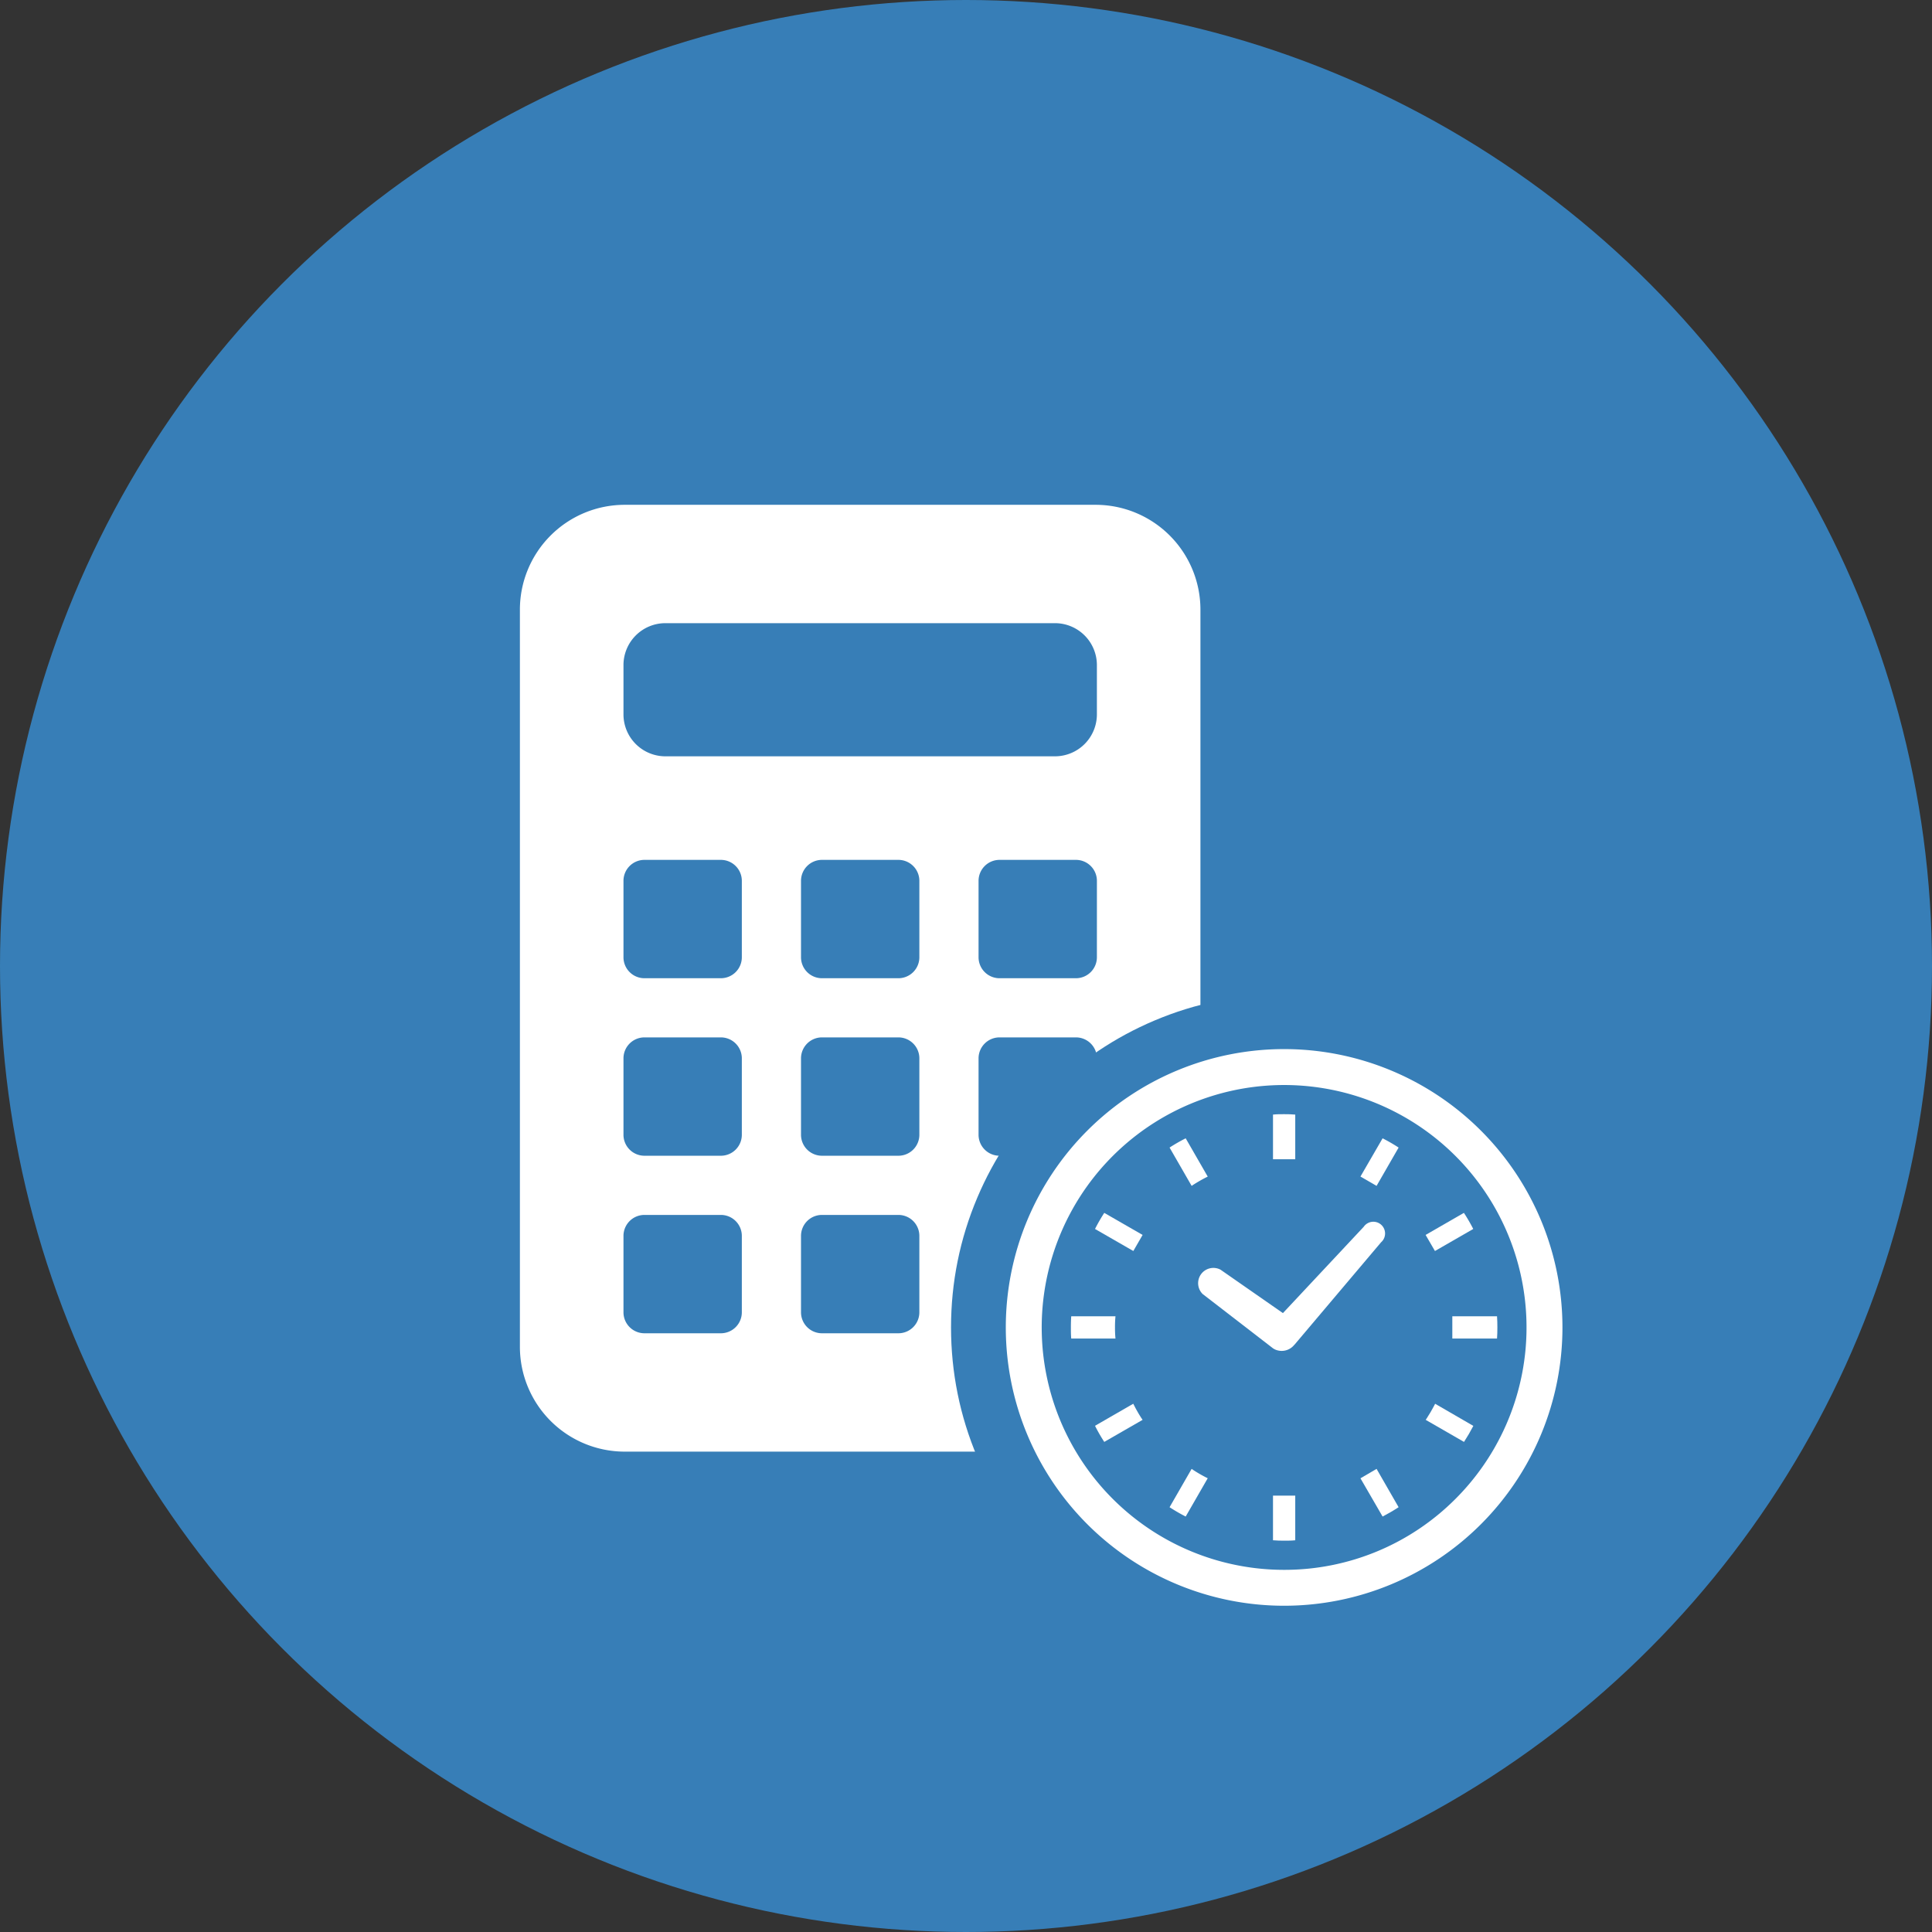 <svg xmlns="http://www.w3.org/2000/svg" width="100" height="100" viewBox="0 0 100 100"><rect x="0" y="0" width="100" height="100" fill="#333333" stroke="none"/><g transform="translate(0.372 -0.001)"><circle cx="50" cy="50" r="50" transform="translate(-0.372 0.001)" fill="#377eb7"/><g transform="translate(26.539 26.13)"><path d="M617.673,2639.174H593.3a5.426,5.426,0,0,0-5.426,5.426v38.155a5.426,5.426,0,0,0,5.426,5.426h24.372a5.426,5.426,0,0,0,5.426-5.426V2644.6A5.426,5.426,0,0,0,617.673,2639.174Zm-18.312,41.795a1.086,1.086,0,0,1-1.086,1.086h-3.954a1.086,1.086,0,0,1-1.086-1.086v-3.954a1.086,1.086,0,0,1,1.086-1.086h3.954a1.086,1.086,0,0,1,1.086,1.086Zm0-9.189a1.086,1.086,0,0,1-1.086,1.086h-3.954a1.086,1.086,0,0,1-1.086-1.086v-3.954a1.086,1.086,0,0,1,1.086-1.086h3.954a1.086,1.086,0,0,1,1.086,1.086Zm0-9.188a1.086,1.086,0,0,1-1.086,1.086h-3.954a1.086,1.086,0,0,1-1.086-1.086v-3.955a1.086,1.086,0,0,1,1.086-1.085h3.954a1.086,1.086,0,0,1,1.086,1.085Zm9.189,18.377a1.086,1.086,0,0,1-1.086,1.086H603.51a1.086,1.086,0,0,1-1.086-1.086v-3.954a1.086,1.086,0,0,1,1.086-1.086h3.954a1.086,1.086,0,0,1,1.086,1.086Zm0-9.189a1.086,1.086,0,0,1-1.086,1.086H603.51a1.086,1.086,0,0,1-1.086-1.086v-3.954a1.086,1.086,0,0,1,1.086-1.086h3.954a1.086,1.086,0,0,1,1.086,1.086Zm0-9.188a1.086,1.086,0,0,1-1.086,1.086H603.51a1.086,1.086,0,0,1-1.086-1.086v-3.955a1.086,1.086,0,0,1,1.086-1.085h3.954a1.086,1.086,0,0,1,1.086,1.085Zm9.189,18.377a1.086,1.086,0,0,1-1.086,1.086H612.7a1.086,1.086,0,0,1-1.086-1.086v-3.954a1.086,1.086,0,0,1,1.086-1.086h3.954a1.086,1.086,0,0,1,1.086,1.086Zm0-9.189a1.086,1.086,0,0,1-1.086,1.086H612.7a1.086,1.086,0,0,1-1.086-1.086v-3.954a1.086,1.086,0,0,1,1.086-1.086h3.954a1.086,1.086,0,0,1,1.086,1.086Zm0-9.188a1.086,1.086,0,0,1-1.086,1.086H612.7a1.086,1.086,0,0,1-1.086-1.086v-3.955a1.086,1.086,0,0,1,1.086-1.085h3.954a1.086,1.086,0,0,1,1.086,1.085Zm0-12.572a2.172,2.172,0,0,1-2.17,2.172H595.405a2.172,2.172,0,0,1-2.17-2.172v-2.548a2.171,2.171,0,0,1,2.17-2.172h20.164a2.171,2.171,0,0,1,2.17,2.172Z" transform="translate(-587.875 -2639.174)" fill="#fff"/></g><g transform="translate(-561.336 -2613.044)" fill="#377eb7" stroke-miterlimit="10"><path d="M 627.43 2697.576 L 627.43 2697.576 L 627.43 2697.576 C 623.203 2697.576 619.229 2695.93 616.241 2692.941 C 613.253 2689.953 611.607 2685.979 611.607 2681.752 C 611.607 2677.525 613.253 2673.552 616.241 2670.564 C 619.23 2667.575 623.203 2665.929 627.43 2665.929 C 631.657 2665.929 635.63 2667.575 638.619 2670.564 C 641.607 2673.552 643.253 2677.525 643.253 2681.752 C 643.253 2685.979 641.607 2689.953 638.619 2692.941 C 635.631 2695.93 631.657 2697.576 627.43 2697.576 Z" stroke="none"/><path d="M 627.43 2667.346 C 619.473 2667.347 613.025 2673.796 613.024 2681.752 C 613.025 2689.709 619.473 2696.158 627.43 2696.159 C 635.387 2696.158 641.835 2689.709 641.836 2681.752 C 641.835 2673.796 635.387 2667.347 627.43 2667.346 M 627.43 2664.511 L 627.43 2664.511 C 629.757 2664.511 632.015 2664.968 634.142 2665.868 C 636.195 2666.736 638.039 2667.979 639.621 2669.562 C 641.203 2671.144 642.446 2672.987 643.314 2675.041 C 644.214 2677.167 644.67 2679.426 644.671 2681.752 C 644.67 2684.079 644.214 2686.337 643.314 2688.464 C 642.446 2690.517 641.203 2692.361 639.621 2693.943 C 638.039 2695.526 636.195 2696.769 634.142 2697.637 C 632.015 2698.537 629.757 2698.993 627.43 2698.994 C 625.103 2698.993 622.845 2698.537 620.718 2697.637 C 618.665 2696.769 616.821 2695.526 615.239 2693.943 C 613.657 2692.361 612.414 2690.517 611.546 2688.464 C 610.646 2686.337 610.19 2684.079 610.189 2681.752 C 610.19 2679.426 610.646 2677.167 611.546 2675.041 C 612.414 2672.987 613.657 2671.144 615.239 2669.562 C 616.821 2667.979 618.665 2666.736 620.718 2665.868 C 622.845 2664.968 625.103 2664.511 627.43 2664.511 Z" stroke="none" fill="#377eb7"/></g><g transform="translate(51.688 54.302)"><path d="M623.218,2680.027l3.648,2.815.051.029.023.013a.836.836,0,0,0,1.011-.224l.025-.024,4.471-5.289a.607.607,0,1,0-.9-.8l-4.179,4.464-3.227-2.246a.79.79,0,0,0-.925,1.261Z" transform="translate(-613.024 -2667.346)" fill="#fff"/><path d="M618.676,2681.752a5.524,5.524,0,0,1,.025-.576h-2.29c-.014.19-.018.383-.018.576s0,.387.018.577h2.29A5.536,5.536,0,0,1,618.676,2681.752Z" transform="translate(-613.024 -2667.346)" fill="#fff"/><path d="M622.727,2674.369c.216-.137.437-.266.662-.381l.087-.042-1.141-1.982a8.8,8.8,0,0,0-.834.479l1.142,1.983Z" transform="translate(-613.024 -2667.346)" fill="#fff"/><path d="M617.642,2676.656l1.983,1.141.48-.832-1.984-1.142A9.073,9.073,0,0,0,617.642,2676.656Z" transform="translate(-613.024 -2667.346)" fill="#fff"/><path d="M635.2,2685.794c-.119.225-.244.445-.385.658l-.057.084,1.983,1.142c.175-.27.335-.544.483-.829l-1.978-1.146Z" transform="translate(-613.024 -2667.346)" fill="#fff"/><path d="M619.667,2685.79l-.046-.087-1.979,1.141a8.254,8.254,0,0,0,.479.834l1.984-1.142-.058-.084A6.945,6.945,0,0,1,619.667,2685.79Z" transform="translate(-613.024 -2667.346)" fill="#fff"/><path d="M622.727,2689.132l-.084-.058-1.142,1.984a9.169,9.169,0,0,0,.834.483l1.141-1.983-.087-.042A7.266,7.266,0,0,1,622.727,2689.132Z" transform="translate(-613.024 -2667.346)" fill="#fff"/><path d="M631.381,2673.943l.834.483,1.141-1.983a8.723,8.723,0,0,0-.829-.479Z" transform="translate(-613.024 -2667.346)" fill="#fff"/><path d="M626.854,2690.482v2.287c.191.017.383.021.576.021s.387,0,.576-.021v-2.311h-1.152Z" transform="translate(-613.024 -2667.346)" fill="#fff"/><path d="M628.006,2673.023v-2.287c-.189-.017-.382-.021-.576-.021s-.385,0-.576.021v2.311h1.152Z" transform="translate(-613.024 -2667.346)" fill="#fff"/><path d="M631.381,2689.562l1.146,1.979c.285-.149.56-.308.829-.483l-1.141-1.984Z" transform="translate(-613.024 -2667.346)" fill="#fff"/><path d="M637.219,2676.656a9.127,9.127,0,0,0-.483-.833l-1.983,1.142.484.832Z" transform="translate(-613.024 -2667.346)" fill="#fff"/><path d="M638.45,2681.176h-2.314v1.153h2.314c.014-.19.018-.383.018-.577S638.464,2681.366,638.45,2681.176Z" transform="translate(-613.024 -2667.346)" fill="#fff"/><path d="M627.43,2667.346a14.406,14.406,0,1,0,14.406,14.406A14.407,14.407,0,0,0,627.43,2667.346Zm0,26.954a12.547,12.547,0,1,1,8.872-3.675A12.5,12.5,0,0,1,627.43,2694.3Z" transform="translate(-613.024 -2667.346)" fill="#fff"/></g></g></svg>
